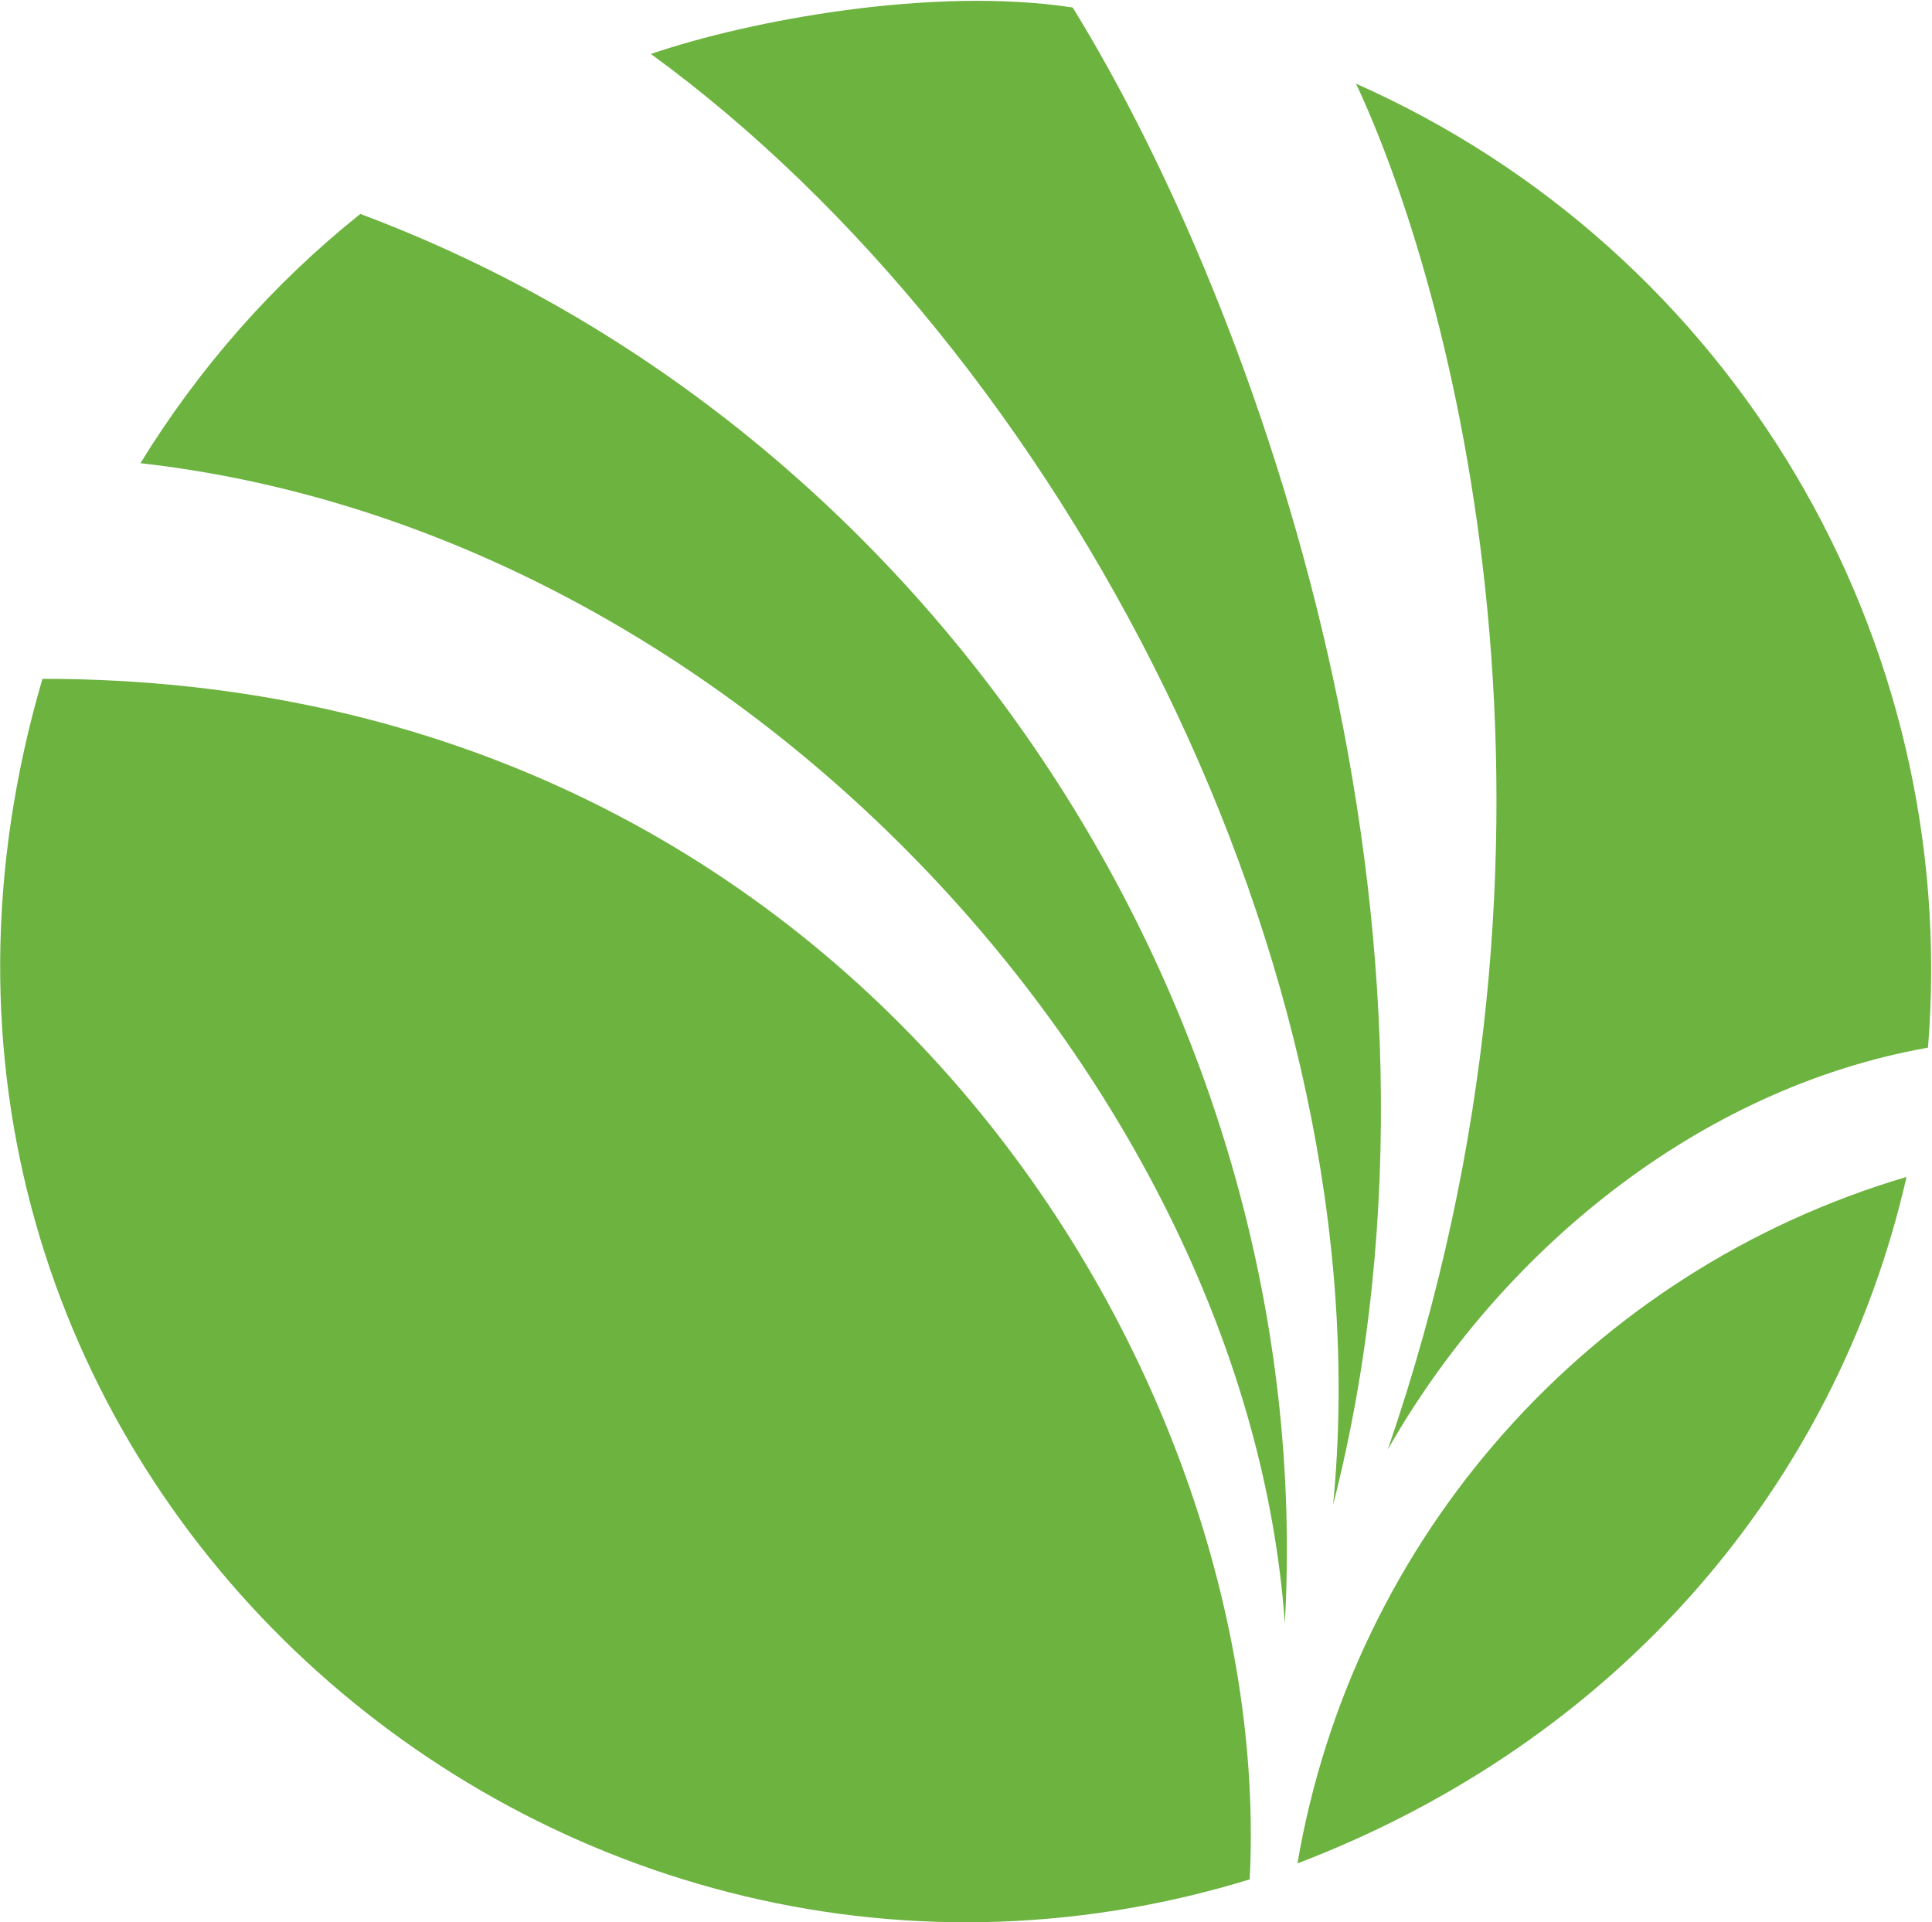 <svg xmlns="http://www.w3.org/2000/svg" version="1.2" viewBox="0 0 1593 1585"><g clip-path="url(#cp1)"><path fill="#6cb33f" fill-rule="evenodd" d="M1572 970.4c-58.3 255.4-238.8 465.4-502.2 566 45.9-269.1 240.9-488.8 502.2-566zm-541.6 579.2C443.9 1729.4-151.6 1196.1 35 559.7c669.8 0 1016.8 572 995.4 989.9zm29-211.1c-31-438.1-444.7-900.3-943.6-956.6 48.2-78.4 109.3-148 181.3-205.5 473.2 177 790 661.7 762.3 1162.1zM536.7 44.5c81.2-27.8 232.8-56 347.8-38.3 152.4 247.4 336.1 759.9 214.7 1234.5 43-444.9-225.2-950.5-562.5-1196.2zM1118.1 69c310 137.6 498.9 456.5 471.6 794.8-190.6 33.8-353.4 169.4-445.5 331.5 176.1-510.1 51.9-960.2-26.1-1126.3z"/></g></svg>